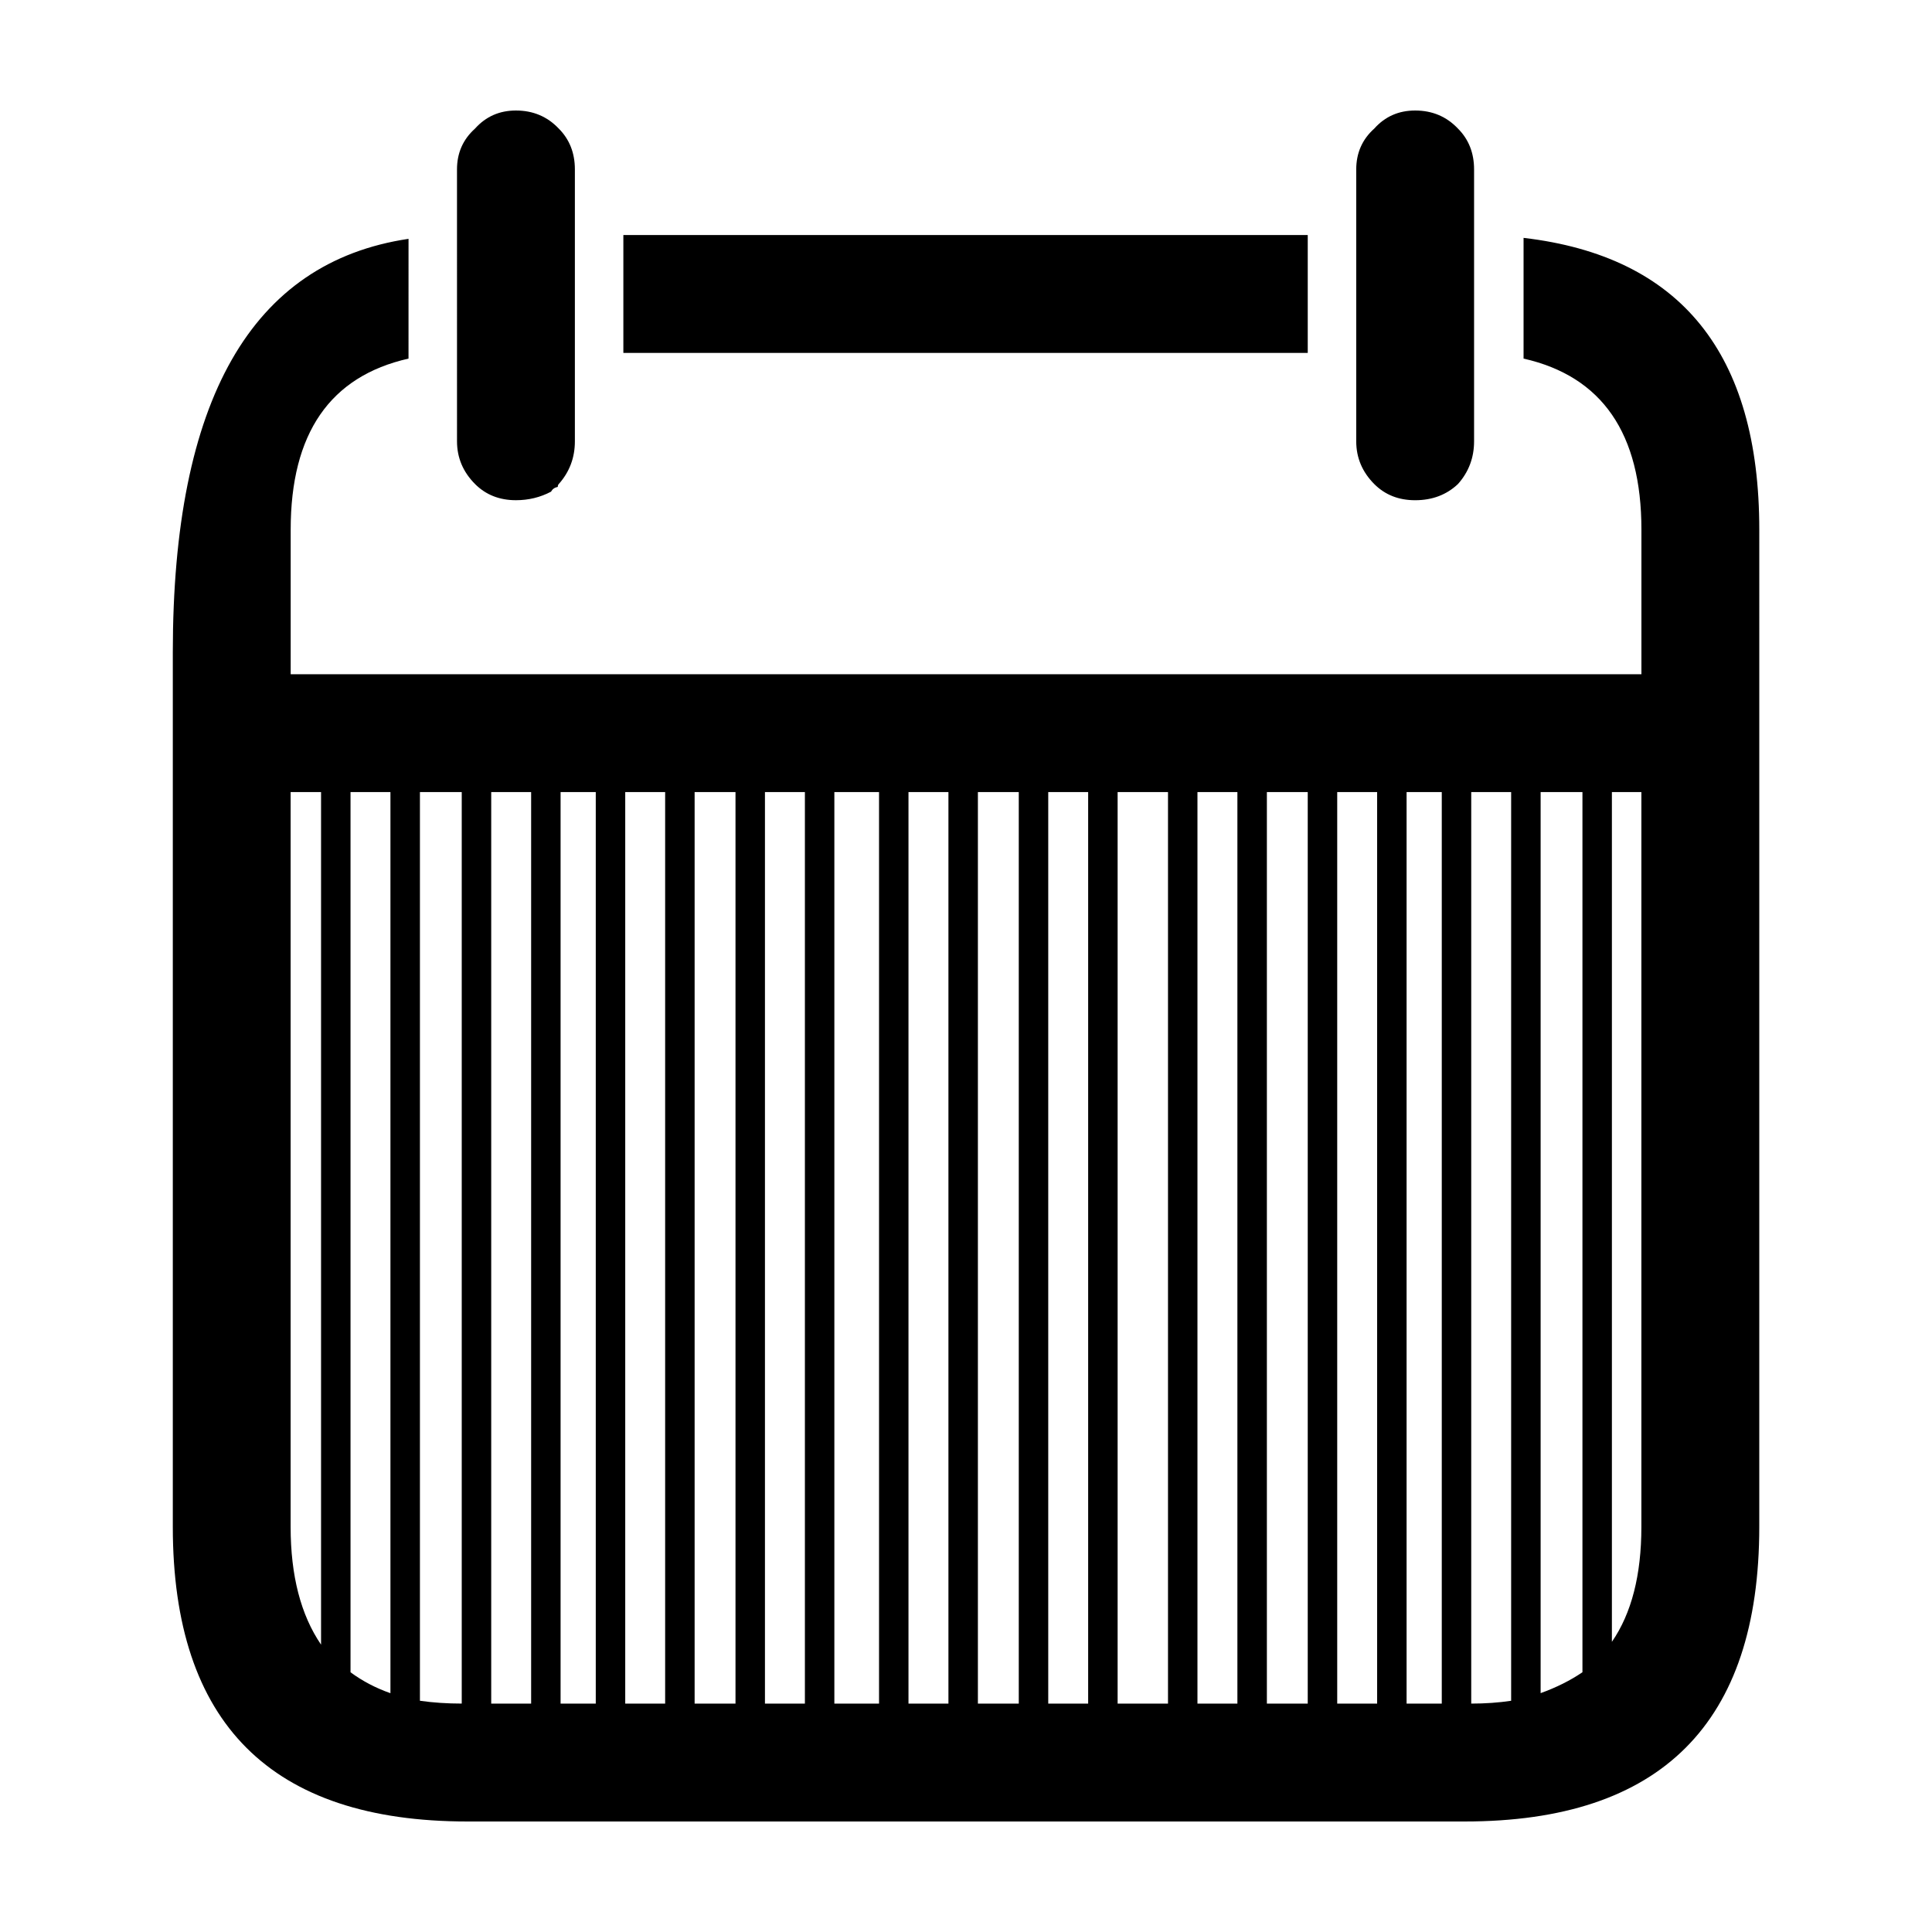 <?xml version="1.0" encoding="UTF-8"?>
<!-- Uploaded to: ICON Repo, www.iconrepo.com, Generator: ICON Repo Mixer Tools -->
<svg fill="#000000" width="800px" height="800px" version="1.1" viewBox="144 144 512 512" xmlns="http://www.w3.org/2000/svg">
 <path d="m320.27 353.9h-10.578v241.57h10.578zm-72.801 0h-10.578v233.27c3.195 2.352 6.715 4.191 10.578 5.543zm18.895 0h-11.078v240.82c3.523 0.504 7.219 0.746 11.078 0.746zm18.391 0h-10.578v241.57h10.578zm17.129 0h-9.324v241.57h9.324zm-72.801 0h-8.066v194.72c0 12.93 2.691 23.34 8.066 31.23zm109.83 0h-10.832v241.57h10.832zm18.391 0h-10.586v241.57h10.586zm19.648 0h-11.84v241.57h11.84zm37.031 0h-10.832v241.57h10.832zm-18.641 0h-10.586v241.57h10.586zm130.74 0h-9.324v241.57h9.324zm-72.551 0h-13.352v241.57h13.352zm-21.16 0h-10.578v241.57h10.578zm58.191 0h-10.828v241.57h10.828zm-18.641 0h-10.586v241.57h10.586zm37.031 0h-10.578v241.57h10.578zm70.027 0h-7.812v225.2c5.211-7.559 7.812-17.715 7.812-30.477zm-34.512 0h-10.578v241.57c3.691 0 7.227-0.246 10.578-0.746zm18.895 0h-11.082v238.8c4.203-1.516 7.894-3.367 11.082-5.543zm-55.168-81.617c-3.188-3.199-4.781-6.977-4.781-11.336v-72.043c0-4.367 1.594-7.981 4.781-10.832 2.856-3.195 6.469-4.785 10.832-4.785 4.535 0 8.312 1.594 11.336 4.781 2.852 2.852 4.281 6.465 4.281 10.832v72.047c0 4.359-1.426 8.137-4.281 11.336-3.023 2.852-6.801 4.281-11.336 4.281-4.363 0.004-7.977-1.422-10.832-4.281zm-199-34.762v-31.242h181.37v31.242zm-56.93 1.508c-20.824 4.707-31.234 19.82-31.234 45.344v38.301h357.96v-38.301c0-25.523-10.414-40.637-31.234-45.344v-31.992c41.648 4.871 62.469 30.652 62.469 77.336l-0.004 264.25c0 52.055-26.027 78.09-78.09 78.09h-264.25c-52.062 0-78.09-26.035-78.09-78.09v-231.75c0-66.844 20.824-103.37 62.469-109.58l-0.004 31.738zm28.465-65.742c4.527 0 8.309 1.594 11.336 4.781 2.852 2.852 4.281 6.465 4.281 10.832v72.047c0 4.359-1.426 8.137-4.281 11.336-0.168 0.168-0.25 0.414-0.25 0.746-0.84 0.168-1.426 0.59-1.77 1.258-2.852 1.516-5.961 2.273-9.32 2.273-4.367 0-7.977-1.426-10.832-4.281-3.188-3.199-4.785-6.977-4.785-11.336l-0.004-72.039c0-4.367 1.598-7.981 4.785-10.832 2.863-3.195 6.473-4.785 10.84-4.785z" fill-rule="evenodd"/>
</svg>